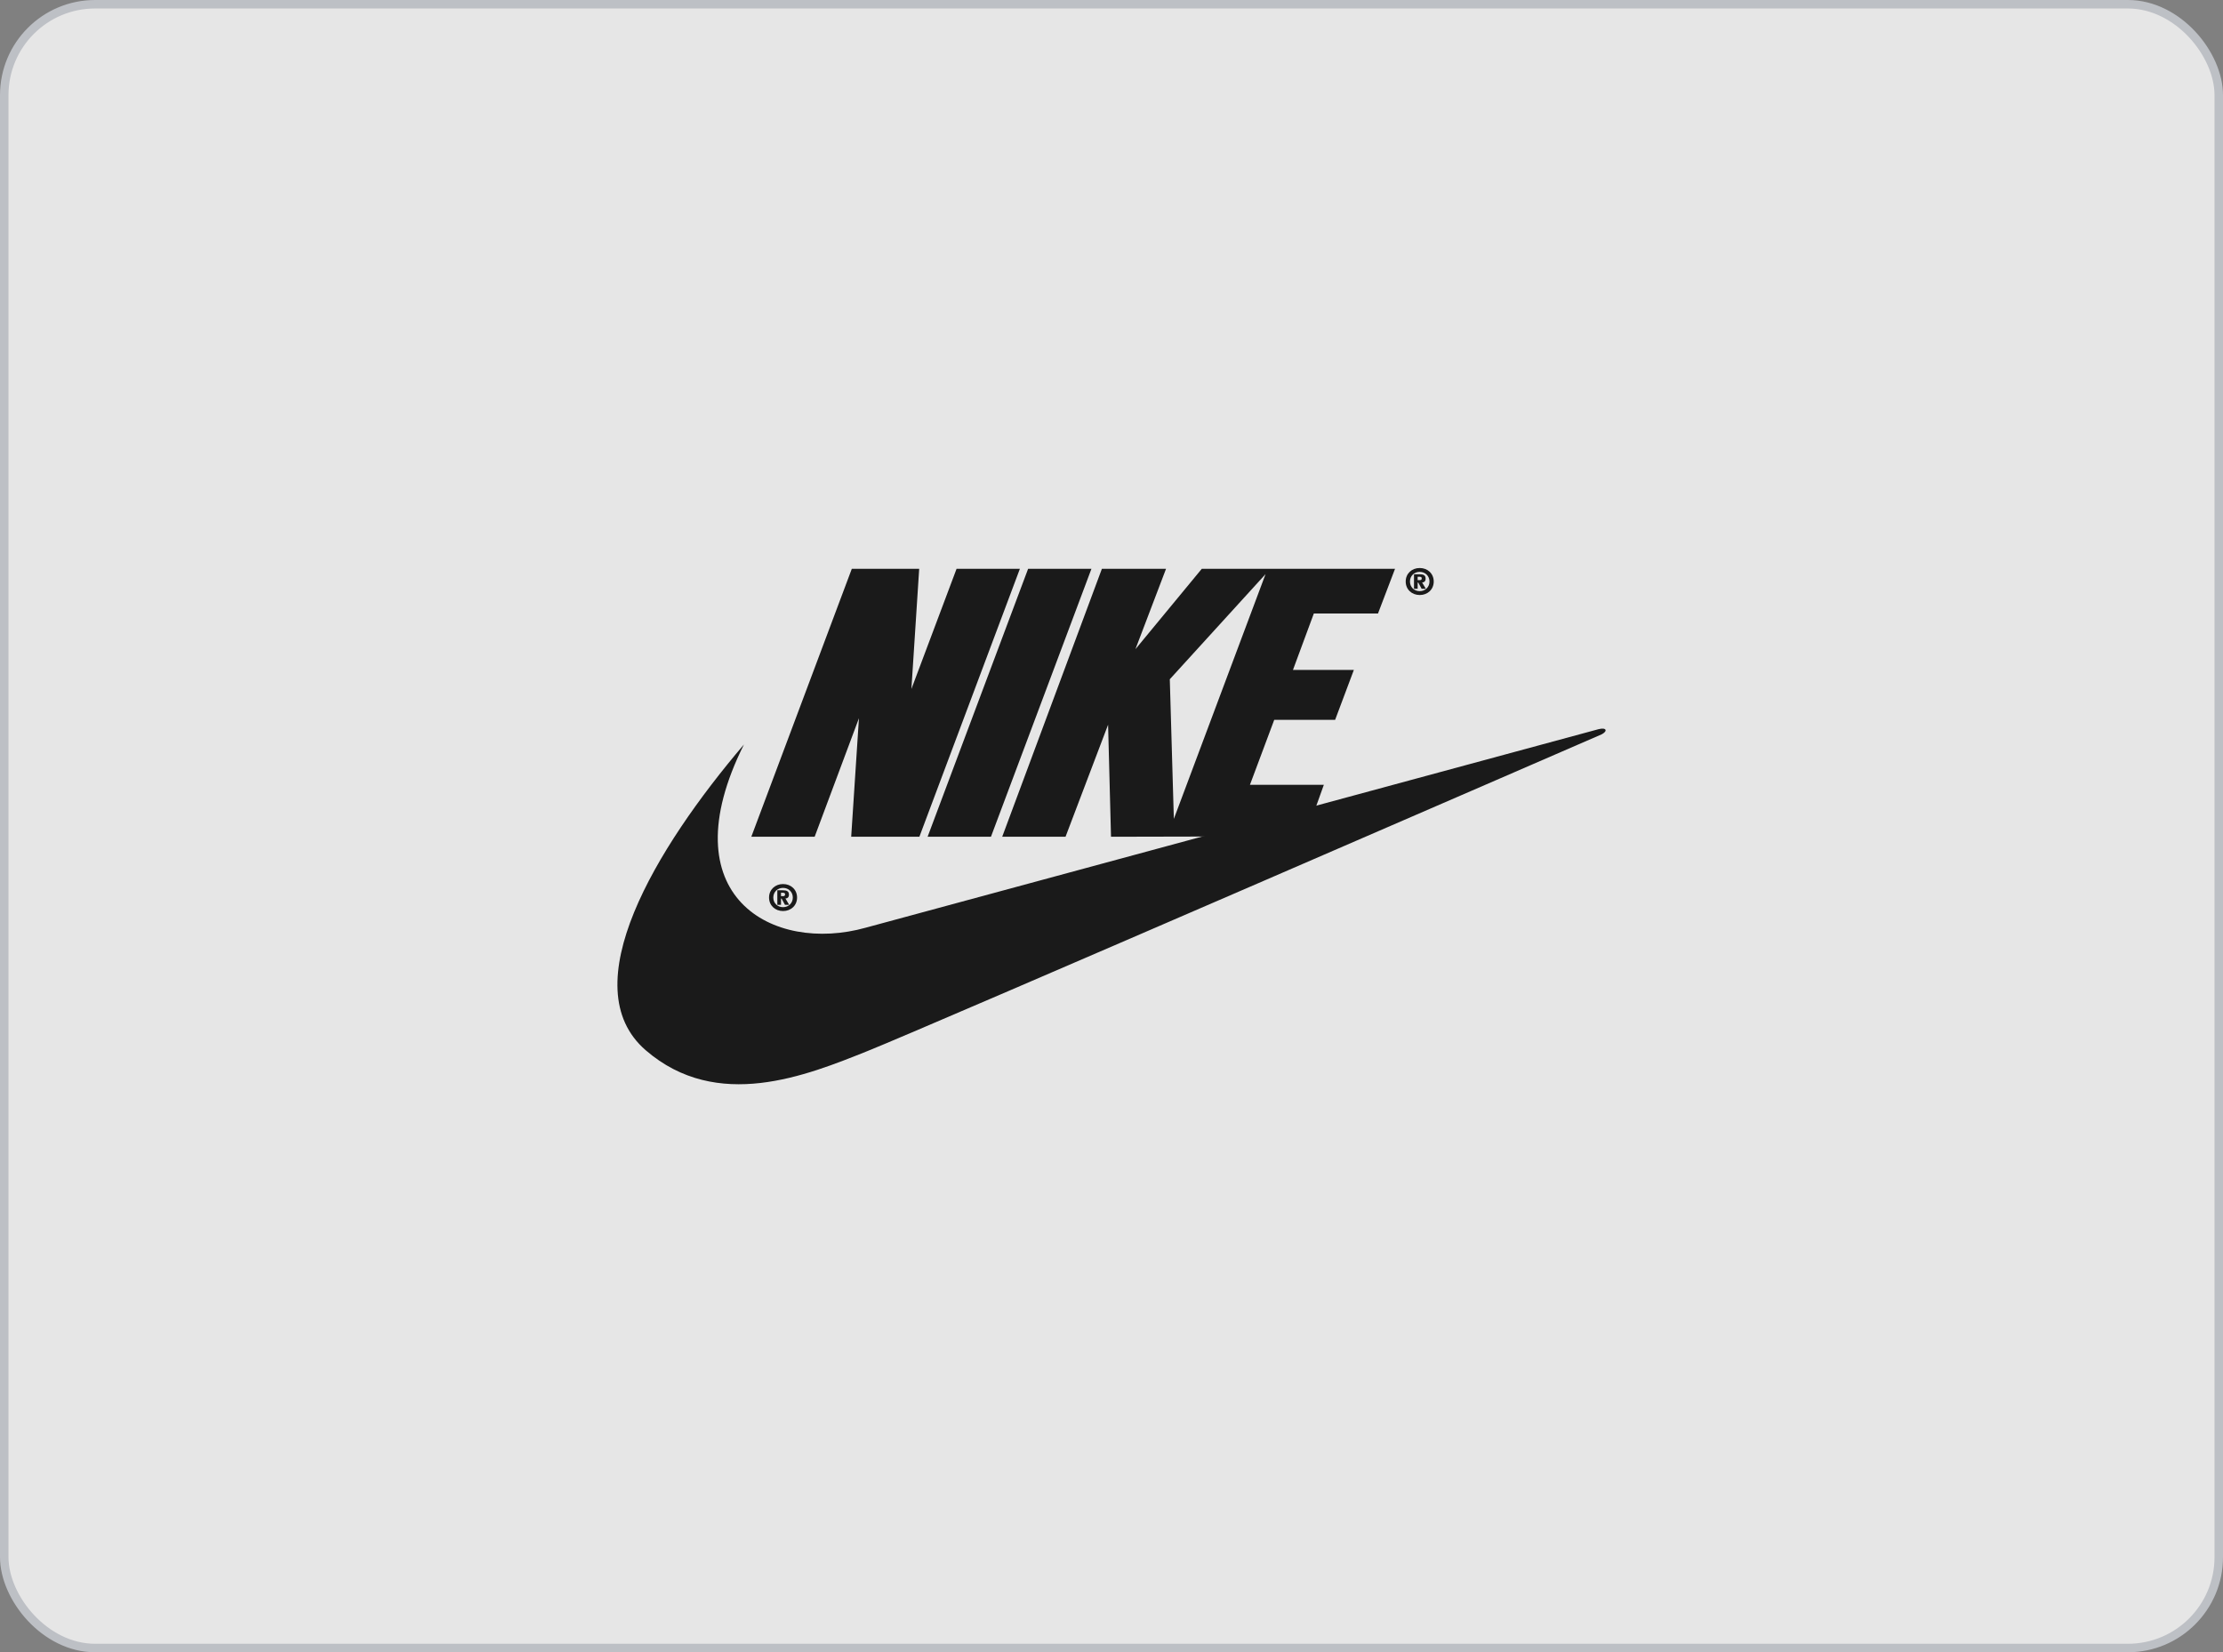 <?xml version="1.0" encoding="UTF-8"?>
<svg xmlns="http://www.w3.org/2000/svg" width="187" height="139" viewBox="0 0 187 139" fill="none">
  <rect x="0" y="0" width="187" height="139" fill="#808080" stroke="none"/>
  <g opacity="0.8">
    <rect x="0.357" y="0.357" width="186.286" height="138.286" rx="7.643" fill="white"></rect>
    <rect x="0.357" y="0.357" width="186.286" height="138.286" rx="7.643" stroke="#CCCFD6" stroke-width="0.714"></rect>
    <path d="M65.871 74.372C65.211 74.372 64.693 74.834 64.693 75.509C64.693 76.184 65.213 76.644 65.871 76.644C66.53 76.644 67.05 76.181 67.05 75.509C67.05 74.837 66.532 74.372 65.871 74.372ZM65.871 76.318C65.401 76.318 65.051 75.974 65.051 75.509C65.051 75.044 65.397 74.696 65.871 74.696C66.346 74.696 66.692 75.049 66.692 75.509C66.692 75.969 66.337 76.318 65.871 76.318Z" fill="black"></path>
    <path d="M77.339 70.394H71.603L72.255 60.421L68.529 70.394H63.201L71.654 47.854H77.323L76.668 57.962L80.466 47.854H85.793L77.339 70.394Z" fill="black"></path>
    <path d="M78.031 70.394L86.485 47.854H91.812L83.36 70.394H78.031Z" fill="black"></path>
    <path d="M62.586 62.625C55.141 71.368 48.118 83.001 54.322 88.358C60.332 93.548 67.846 90.476 72.968 88.425C78.091 86.376 134.714 61.786 134.714 61.786C135.261 61.513 135.157 61.172 134.475 61.343C134.199 61.412 72.831 78.043 72.831 78.043C65.044 80.228 56.165 75.464 62.585 62.624L62.586 62.625Z" fill="black"></path>
    <path d="M66.072 75.588C66.237 75.581 66.367 75.495 66.367 75.266C66.367 74.971 66.174 74.897 65.852 74.897H65.389V76.12H65.698V75.6H65.75L66.031 76.12H66.386L66.072 75.588ZM65.874 75.39H65.698V75.106H65.846C65.937 75.106 66.041 75.118 66.041 75.236C66.041 75.362 65.981 75.39 65.874 75.39Z" fill="black"></path>
    <path d="M119.428 47.785C118.767 47.785 118.249 48.248 118.249 48.923C118.249 49.597 118.77 50.058 119.428 50.058C120.086 50.058 120.606 49.595 120.606 48.923C120.606 48.25 120.089 47.785 119.428 47.785ZM119.428 49.732C118.958 49.732 118.607 49.388 118.607 48.923C118.607 48.457 118.954 48.11 119.428 48.11C119.902 48.11 120.249 48.462 120.249 48.923C120.249 49.383 119.893 49.732 119.428 49.732Z" fill="black"></path>
    <path d="M119.629 49.002C119.794 48.994 119.924 48.909 119.924 48.68C119.924 48.385 119.731 48.31 119.409 48.31H118.946V49.534H119.254V49.013H119.307L119.588 49.534H119.943L119.629 49.002ZM119.431 48.804H119.254V48.52H119.402C119.493 48.52 119.598 48.532 119.598 48.649C119.598 48.776 119.538 48.804 119.431 48.804Z" fill="black"></path>
    <path d="M115.918 51.611L117.35 47.854H101.093L95.512 54.616L98.087 47.854H92.691L84.306 70.394H89.633L93.213 60.968L93.459 70.394L109.806 70.358L111.363 66.022H105.147L107.189 60.558H112.312L113.888 56.358H108.765L110.521 51.611H115.918ZM98.745 68.891L98.404 57.143L106.459 48.299L98.745 68.891Z" fill="black"></path>
  </g>
</svg>

